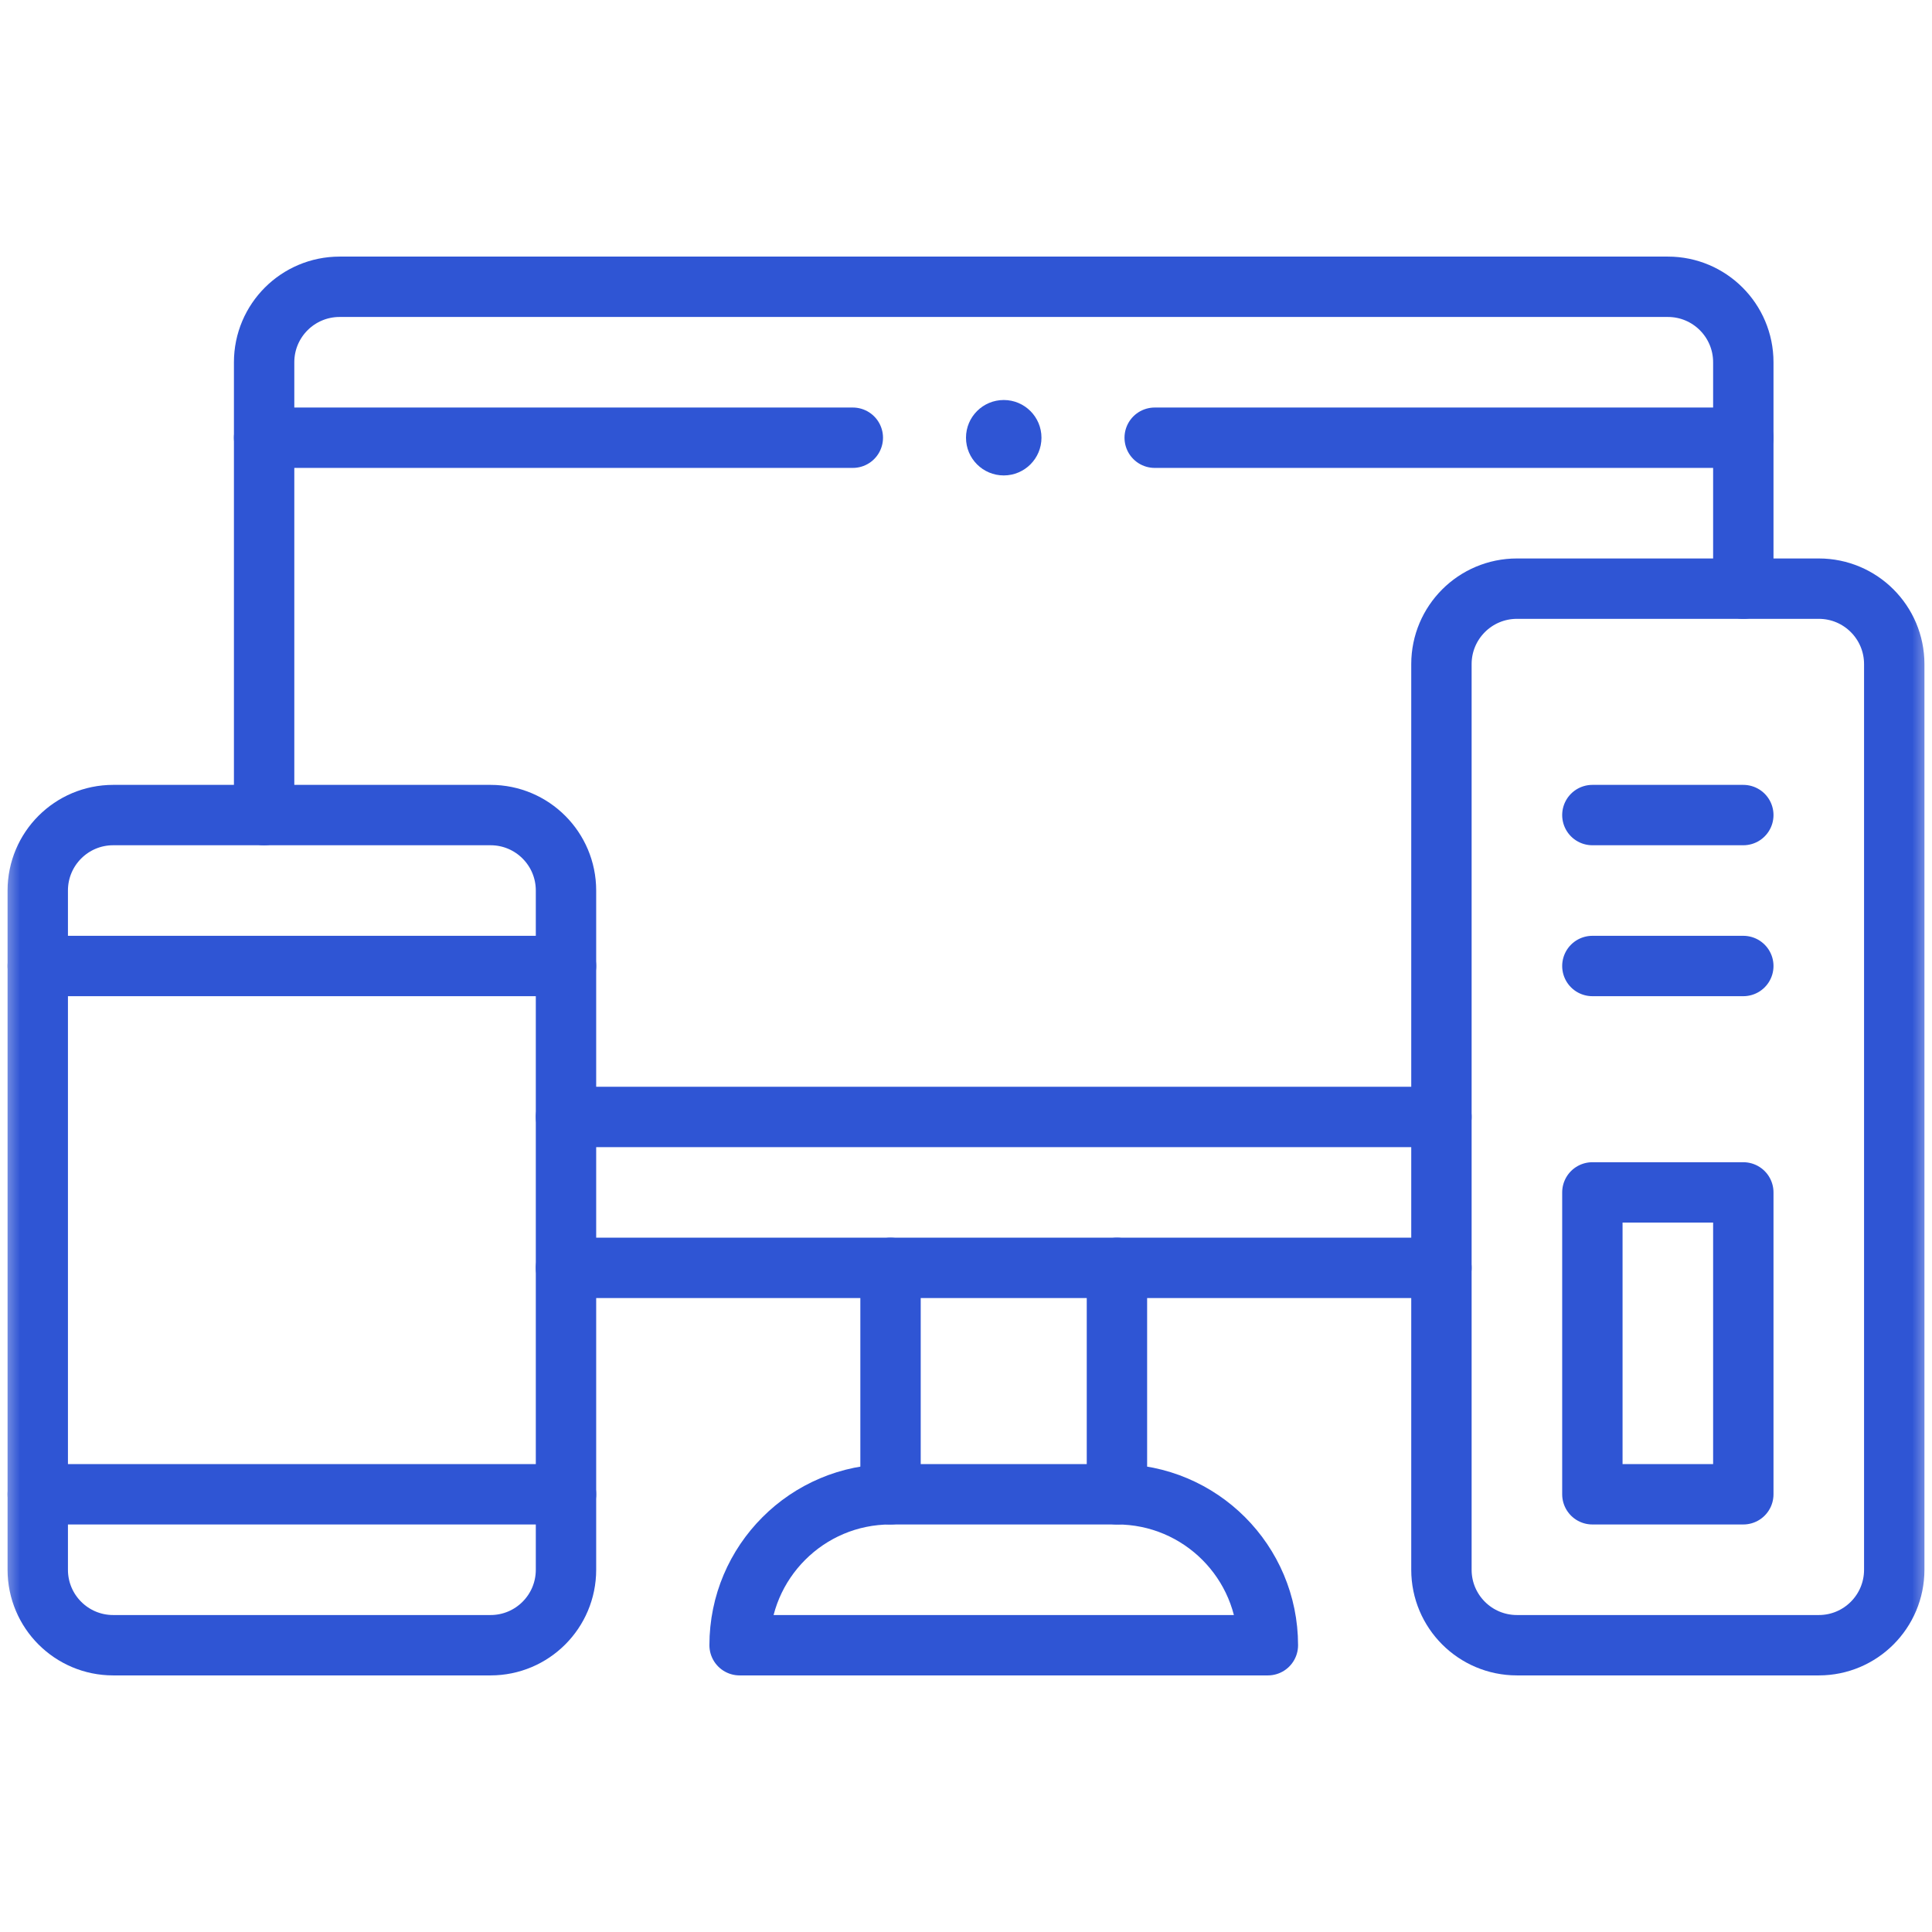 <svg width="48" height="48" viewBox="0 0 48 48" fill="none" xmlns="http://www.w3.org/2000/svg">
<mask id="mask0_5748_1409" style="mask-type:luminance" maskUnits="userSpaceOnUse" x="0" y="0" width="48" height="48">
<path d="M0 3.8147e-06H48V48H0V3.8147e-06Z" fill="white"/>
</mask>
<g mask="url(#mask0_5748_1409)">
<path d="M24.938 9.938C24.42 9.938 24 10.357 24 10.875C24 11.393 24.42 11.812 24.938 11.812C25.455 11.812 25.875 11.393 25.875 10.875C25.875 10.357 25.455 9.938 24.938 9.938Z" fill="#2F55D4"/>
<path d="M6.562 20.25V9C6.562 7.964 7.402 7.125 8.438 7.125H41.438C42.473 7.125 43.312 7.964 43.312 9V14.625" stroke="#2F55D4" stroke-width="1.5" stroke-linecap="round" stroke-linejoin="round"/>
<path d="M35.812 31.5H14.062" stroke="#2F55D4" stroke-width="1.5" stroke-linecap="round" stroke-linejoin="round"/>
<path d="M27.75 37.125C29.821 37.125 31.5 38.804 31.5 40.875H18.375C18.375 39.84 18.795 38.903 19.474 38.224C20.152 37.545 21.09 37.125 22.125 37.125H27.75Z" stroke="#2F55D4" stroke-width="1.5" stroke-linecap="round" stroke-linejoin="round"/>
<path d="M22.125 37.125V31.5" stroke="#2F55D4" stroke-width="1.5" stroke-linecap="round" stroke-linejoin="round"/>
<path d="M27.75 31.5V37.125" stroke="#2F55D4" stroke-width="1.5" stroke-linecap="round" stroke-linejoin="round"/>
<path d="M43.312 14.625H45.188C46.223 14.625 47.062 15.464 47.062 16.5V39C47.062 40.036 46.223 40.875 45.188 40.875H37.688C36.652 40.875 35.812 40.036 35.812 39V16.5C35.812 15.464 36.652 14.625 37.688 14.625H43.312Z" stroke="#2F55D4" stroke-width="1.5" stroke-linecap="round" stroke-linejoin="round"/>
<path d="M14.062 37.125V39C14.062 40.036 13.223 40.875 12.188 40.875H2.812C1.777 40.875 0.938 40.036 0.938 39V22.125C0.938 21.089 1.777 20.25 2.812 20.25H12.188C13.223 20.25 14.062 21.089 14.062 22.125V37.125Z" stroke="#2F55D4" stroke-width="1.5" stroke-linecap="round" stroke-linejoin="round"/>
<path d="M14.062 27.75H35.812" stroke="#2F55D4" stroke-width="1.5" stroke-linecap="round" stroke-linejoin="round"/>
<path d="M0.938 24H14.062" stroke="#2F55D4" stroke-width="1.5" stroke-linecap="round" stroke-linejoin="round"/>
<path d="M0.938 37.125H14.062" stroke="#2F55D4" stroke-width="1.5" stroke-linecap="round" stroke-linejoin="round"/>
<path d="M43.312 37.125H39.562V29.625H43.312V37.125Z" stroke="#2F55D4" stroke-width="1.5" stroke-linecap="round" stroke-linejoin="round"/>
<path d="M39.562 20.25H43.312" stroke="#2F55D4" stroke-width="1.5" stroke-linecap="round" stroke-linejoin="round"/>
<path d="M39.562 24H43.312" stroke="#2F55D4" stroke-width="1.5" stroke-linecap="round" stroke-linejoin="round"/>
<path d="M28.688 10.875H43.312" stroke="#2F55D4" stroke-width="1.5" stroke-linecap="round" stroke-linejoin="round"/>
<path d="M6.562 10.875H21.188" stroke="#2F55D4" stroke-width="1.5" stroke-linecap="round" stroke-linejoin="round"/>
</g>
</svg>
